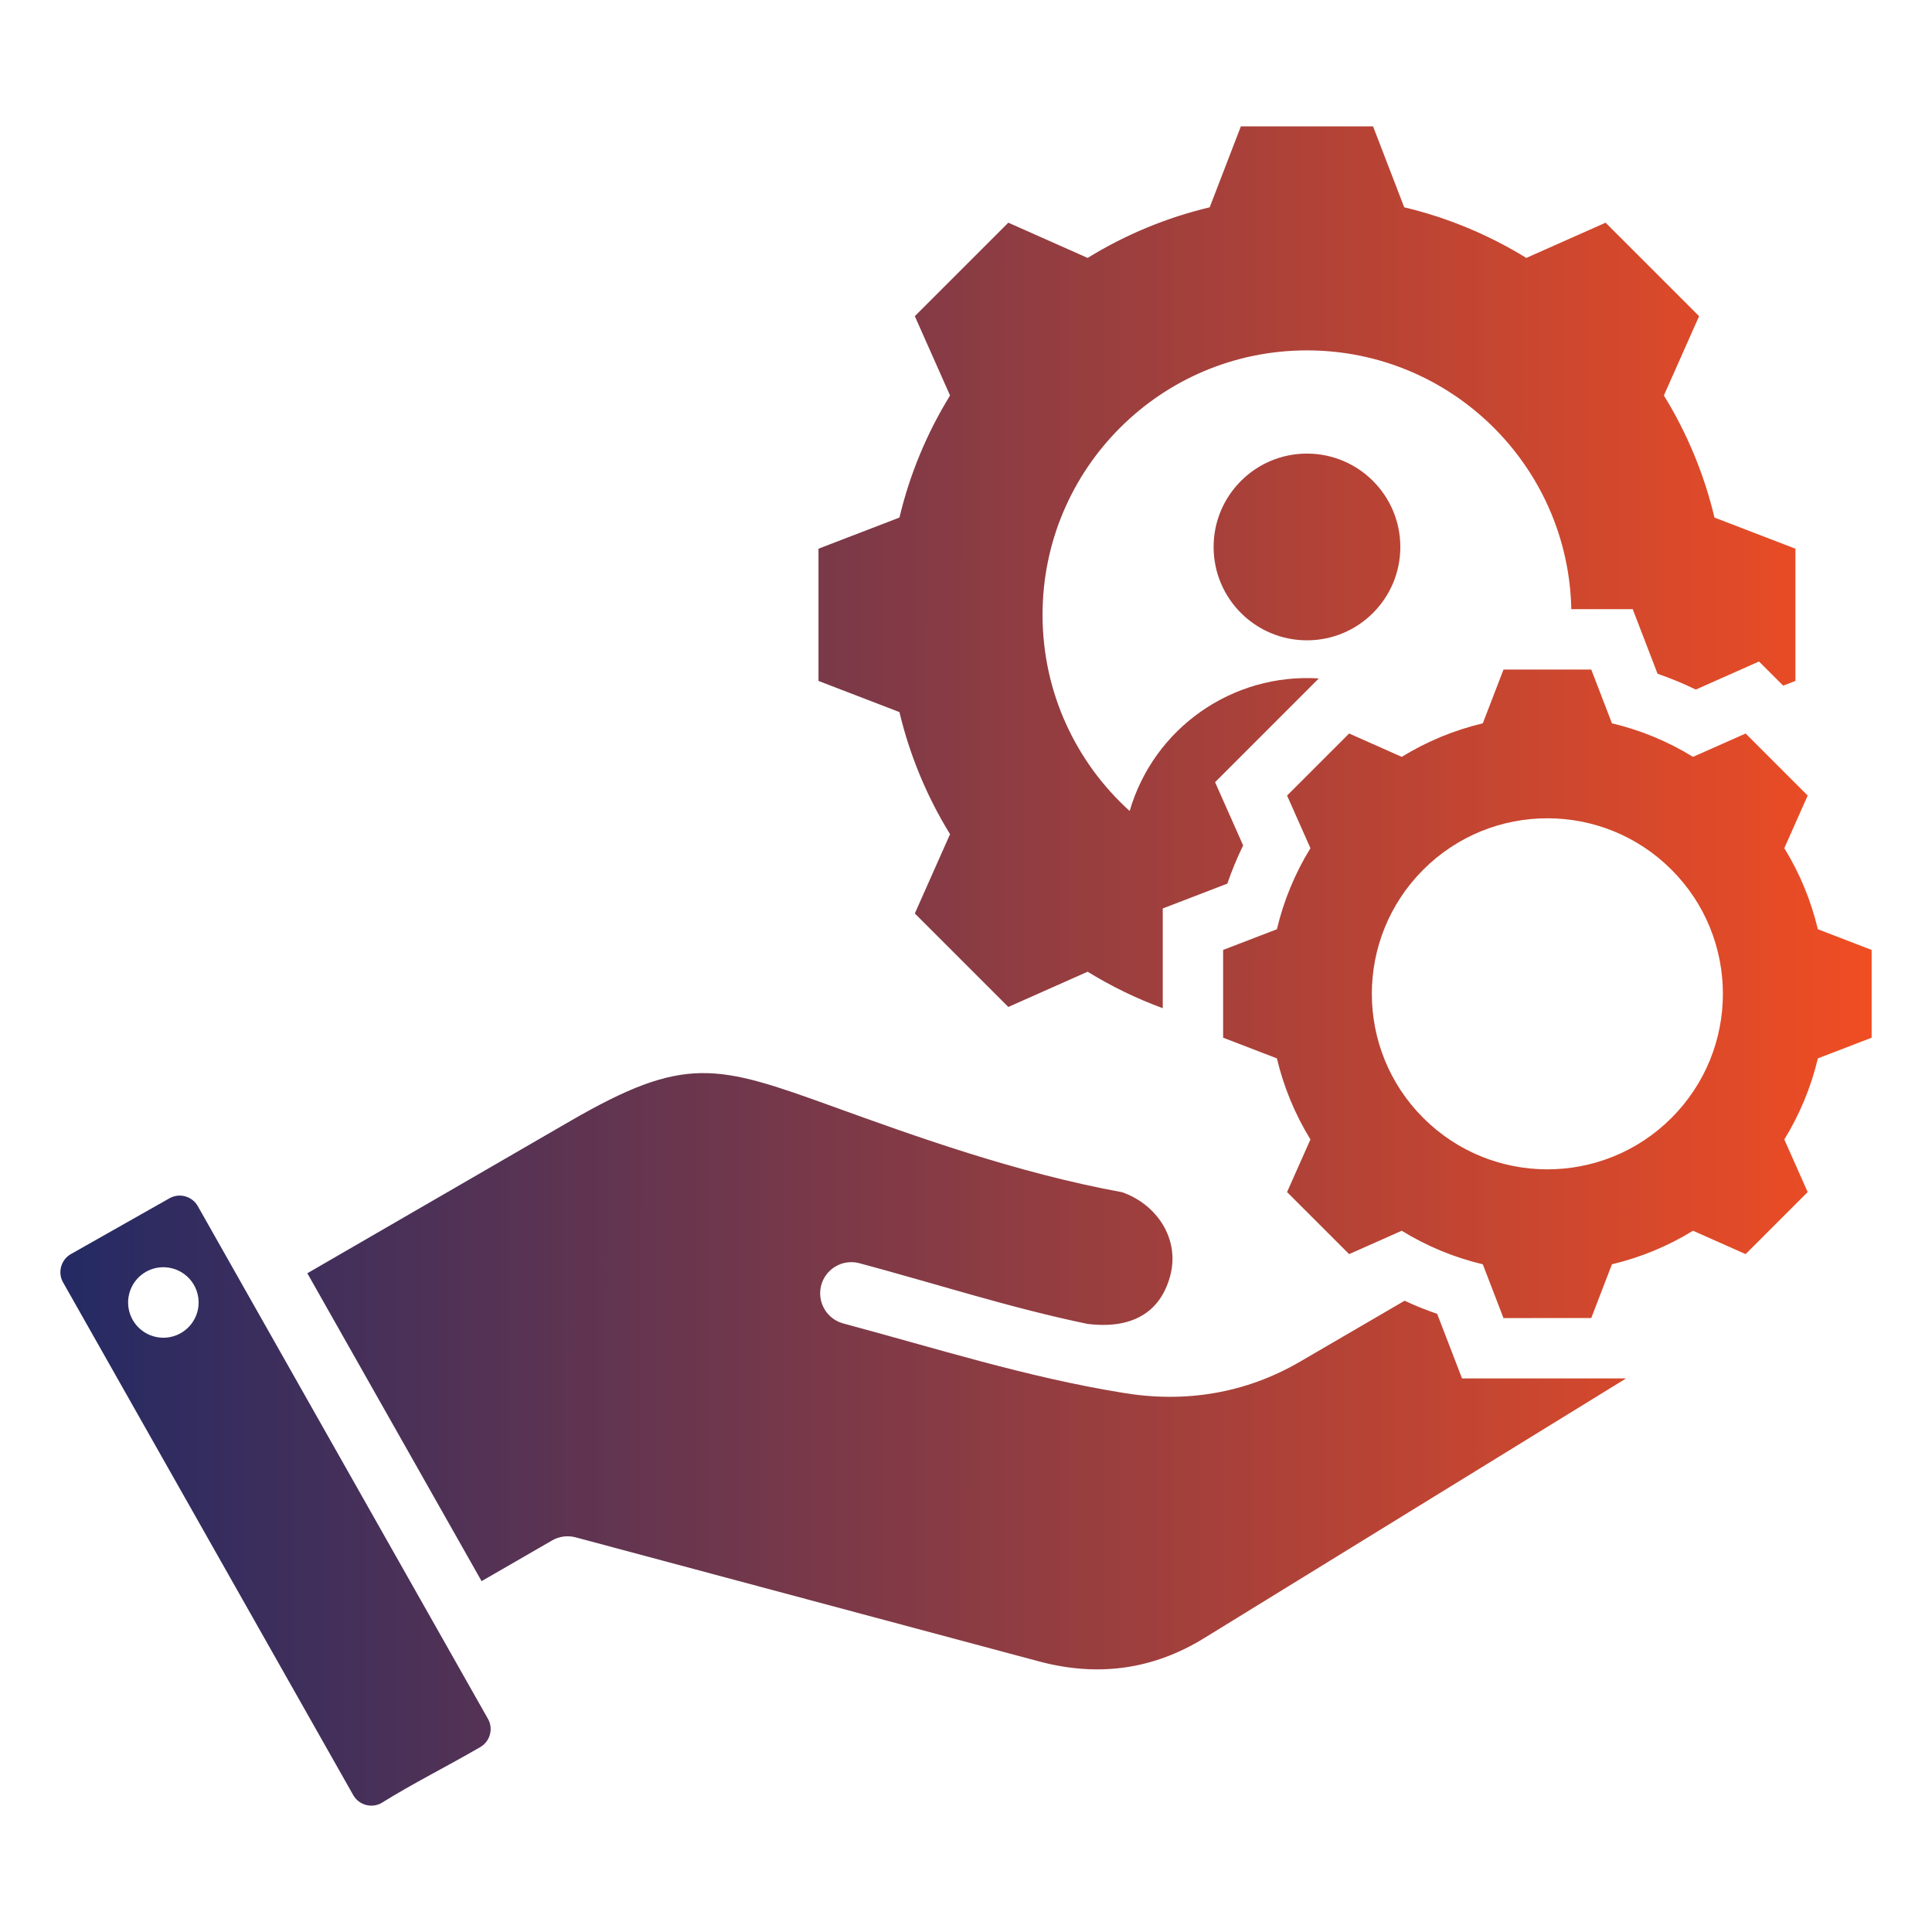 <?xml version="1.0" encoding="UTF-8"?>
<svg xmlns="http://www.w3.org/2000/svg" width="100" height="100" viewBox="0 0 100 100" fill="none">
  <path fill-rule="evenodd" clip-rule="evenodd" d="M46.554 36.857L42.365 35.245V28.401L46.555 26.789C47.086 24.557 47.971 22.424 49.174 20.47L47.351 16.365L52.19 11.526L56.296 13.35C58.249 12.146 60.382 11.262 62.614 10.73L64.227 6.541H71.07L72.682 10.73C74.914 11.262 77.047 12.146 79.001 13.35L83.106 11.526L87.945 16.365L86.122 20.469C87.326 22.423 88.21 24.557 88.742 26.789L92.931 28.401V35.245L92.296 35.489L91.046 34.239L87.774 35.692C87.132 35.379 86.471 35.106 85.795 34.873L84.509 31.531H81.331C81.176 24.107 75.109 18.136 67.648 18.136C60.089 18.136 53.962 24.264 53.962 31.823C53.962 35.851 55.702 39.472 58.471 41.977C59.724 37.675 63.799 34.833 68.261 35.115L62.892 40.486L64.345 43.758C64.032 44.4 63.759 45.06 63.527 45.736L60.184 47.022V52.184C58.828 51.686 57.526 51.054 56.296 50.296L52.19 52.12L47.351 47.281L49.174 43.177C47.97 41.223 47.086 39.09 46.554 36.857ZM94.093 54.782C93.741 56.264 93.154 57.681 92.356 58.978L93.565 61.701L90.353 64.913L87.63 63.703C86.332 64.501 84.916 65.087 83.434 65.439L82.363 68.222L77.82 68.223L76.75 65.44C75.267 65.088 73.851 64.502 72.553 63.704L69.831 64.913L66.618 61.701L67.828 58.977C67.03 57.68 66.444 56.264 66.092 54.782L63.309 53.711V49.168L66.092 48.097C66.444 46.615 67.03 45.199 67.828 43.902L66.619 41.178L69.831 37.966L72.554 39.175C73.852 38.377 75.268 37.791 76.75 37.439L77.821 34.656H82.364L83.434 37.438C84.917 37.79 86.333 38.377 87.631 39.175L90.354 37.966L93.566 41.178L92.356 43.901C93.154 45.199 93.74 46.615 94.092 48.097L96.875 49.168V53.711L94.093 54.782ZM86.516 45.015C82.968 41.467 77.216 41.467 73.668 45.015C70.119 48.564 70.119 54.315 73.668 57.864C77.216 61.412 82.968 61.412 86.516 57.864C90.064 54.315 90.064 48.564 86.516 45.015ZM74.388 68.005C73.815 67.808 73.253 67.582 72.703 67.326L67.289 70.48C64.454 72.131 61.328 72.631 58.102 72.089C53.123 71.279 48.473 69.794 43.634 68.498C43.224 68.384 42.875 68.113 42.664 67.743C42.453 67.374 42.396 66.936 42.506 66.525C42.615 66.114 42.883 65.763 43.251 65.549C43.618 65.334 44.055 65.273 44.467 65.379C48.406 66.434 52.311 67.703 56.304 68.528C58.333 68.776 60.007 68.136 60.57 66.035C61.08 64.129 59.878 62.333 58.078 61.709C52.608 60.708 47.299 58.788 43.124 57.279C37.074 55.092 35.456 54.587 29.491 58.04L15.908 65.904L24.927 81.84L28.578 79.732C28.947 79.52 29.385 79.462 29.796 79.573L53.772 85.992C56.794 86.802 59.653 86.436 62.325 84.791C69.605 80.31 76.886 75.829 84.166 71.347L75.675 71.348L74.388 68.005ZM25.261 88.975C25.549 89.484 25.362 90.144 24.854 90.431C23.191 91.402 21.358 92.314 19.742 93.325C19.232 93.612 18.573 93.425 18.285 92.917L3.261 66.369C2.973 65.86 3.16 65.199 3.668 64.912L8.779 62.019C9.289 61.731 9.948 61.918 10.236 62.426L25.261 88.975ZM10.261 67.152C10.227 66.915 10.146 66.687 10.023 66.481C9.9 66.275 9.738 66.096 9.546 65.952C9.354 65.809 9.135 65.705 8.903 65.647C8.671 65.588 8.429 65.576 8.192 65.61C7.835 65.662 7.501 65.819 7.233 66.061C6.965 66.303 6.775 66.619 6.687 66.969C6.598 67.319 6.616 67.687 6.736 68.027C6.857 68.367 7.076 68.664 7.366 68.879C7.655 69.095 8.002 69.22 8.363 69.238C8.723 69.257 9.081 69.168 9.391 68.983C9.701 68.798 9.949 68.525 10.104 68.199C10.259 67.873 10.314 67.509 10.261 67.152ZM62.816 28.311C62.816 30.979 64.979 33.143 67.648 33.143C70.317 33.143 72.481 30.98 72.481 28.311C72.481 25.642 70.317 23.478 67.648 23.478C64.979 23.478 62.816 25.642 62.816 28.311Z" fill="url(#paint0_linear_1134_157)"></path>
  <defs>
    <linearGradient id="paint0_linear_1134_157" x1="3.125" y1="50" x2="96.875" y2="50.039" gradientUnits="userSpaceOnUse">
      <stop stop-color="#242A64"></stop>
      <stop offset="1" stop-color="#F04D23"></stop>
    </linearGradient>
  </defs>
</svg>
